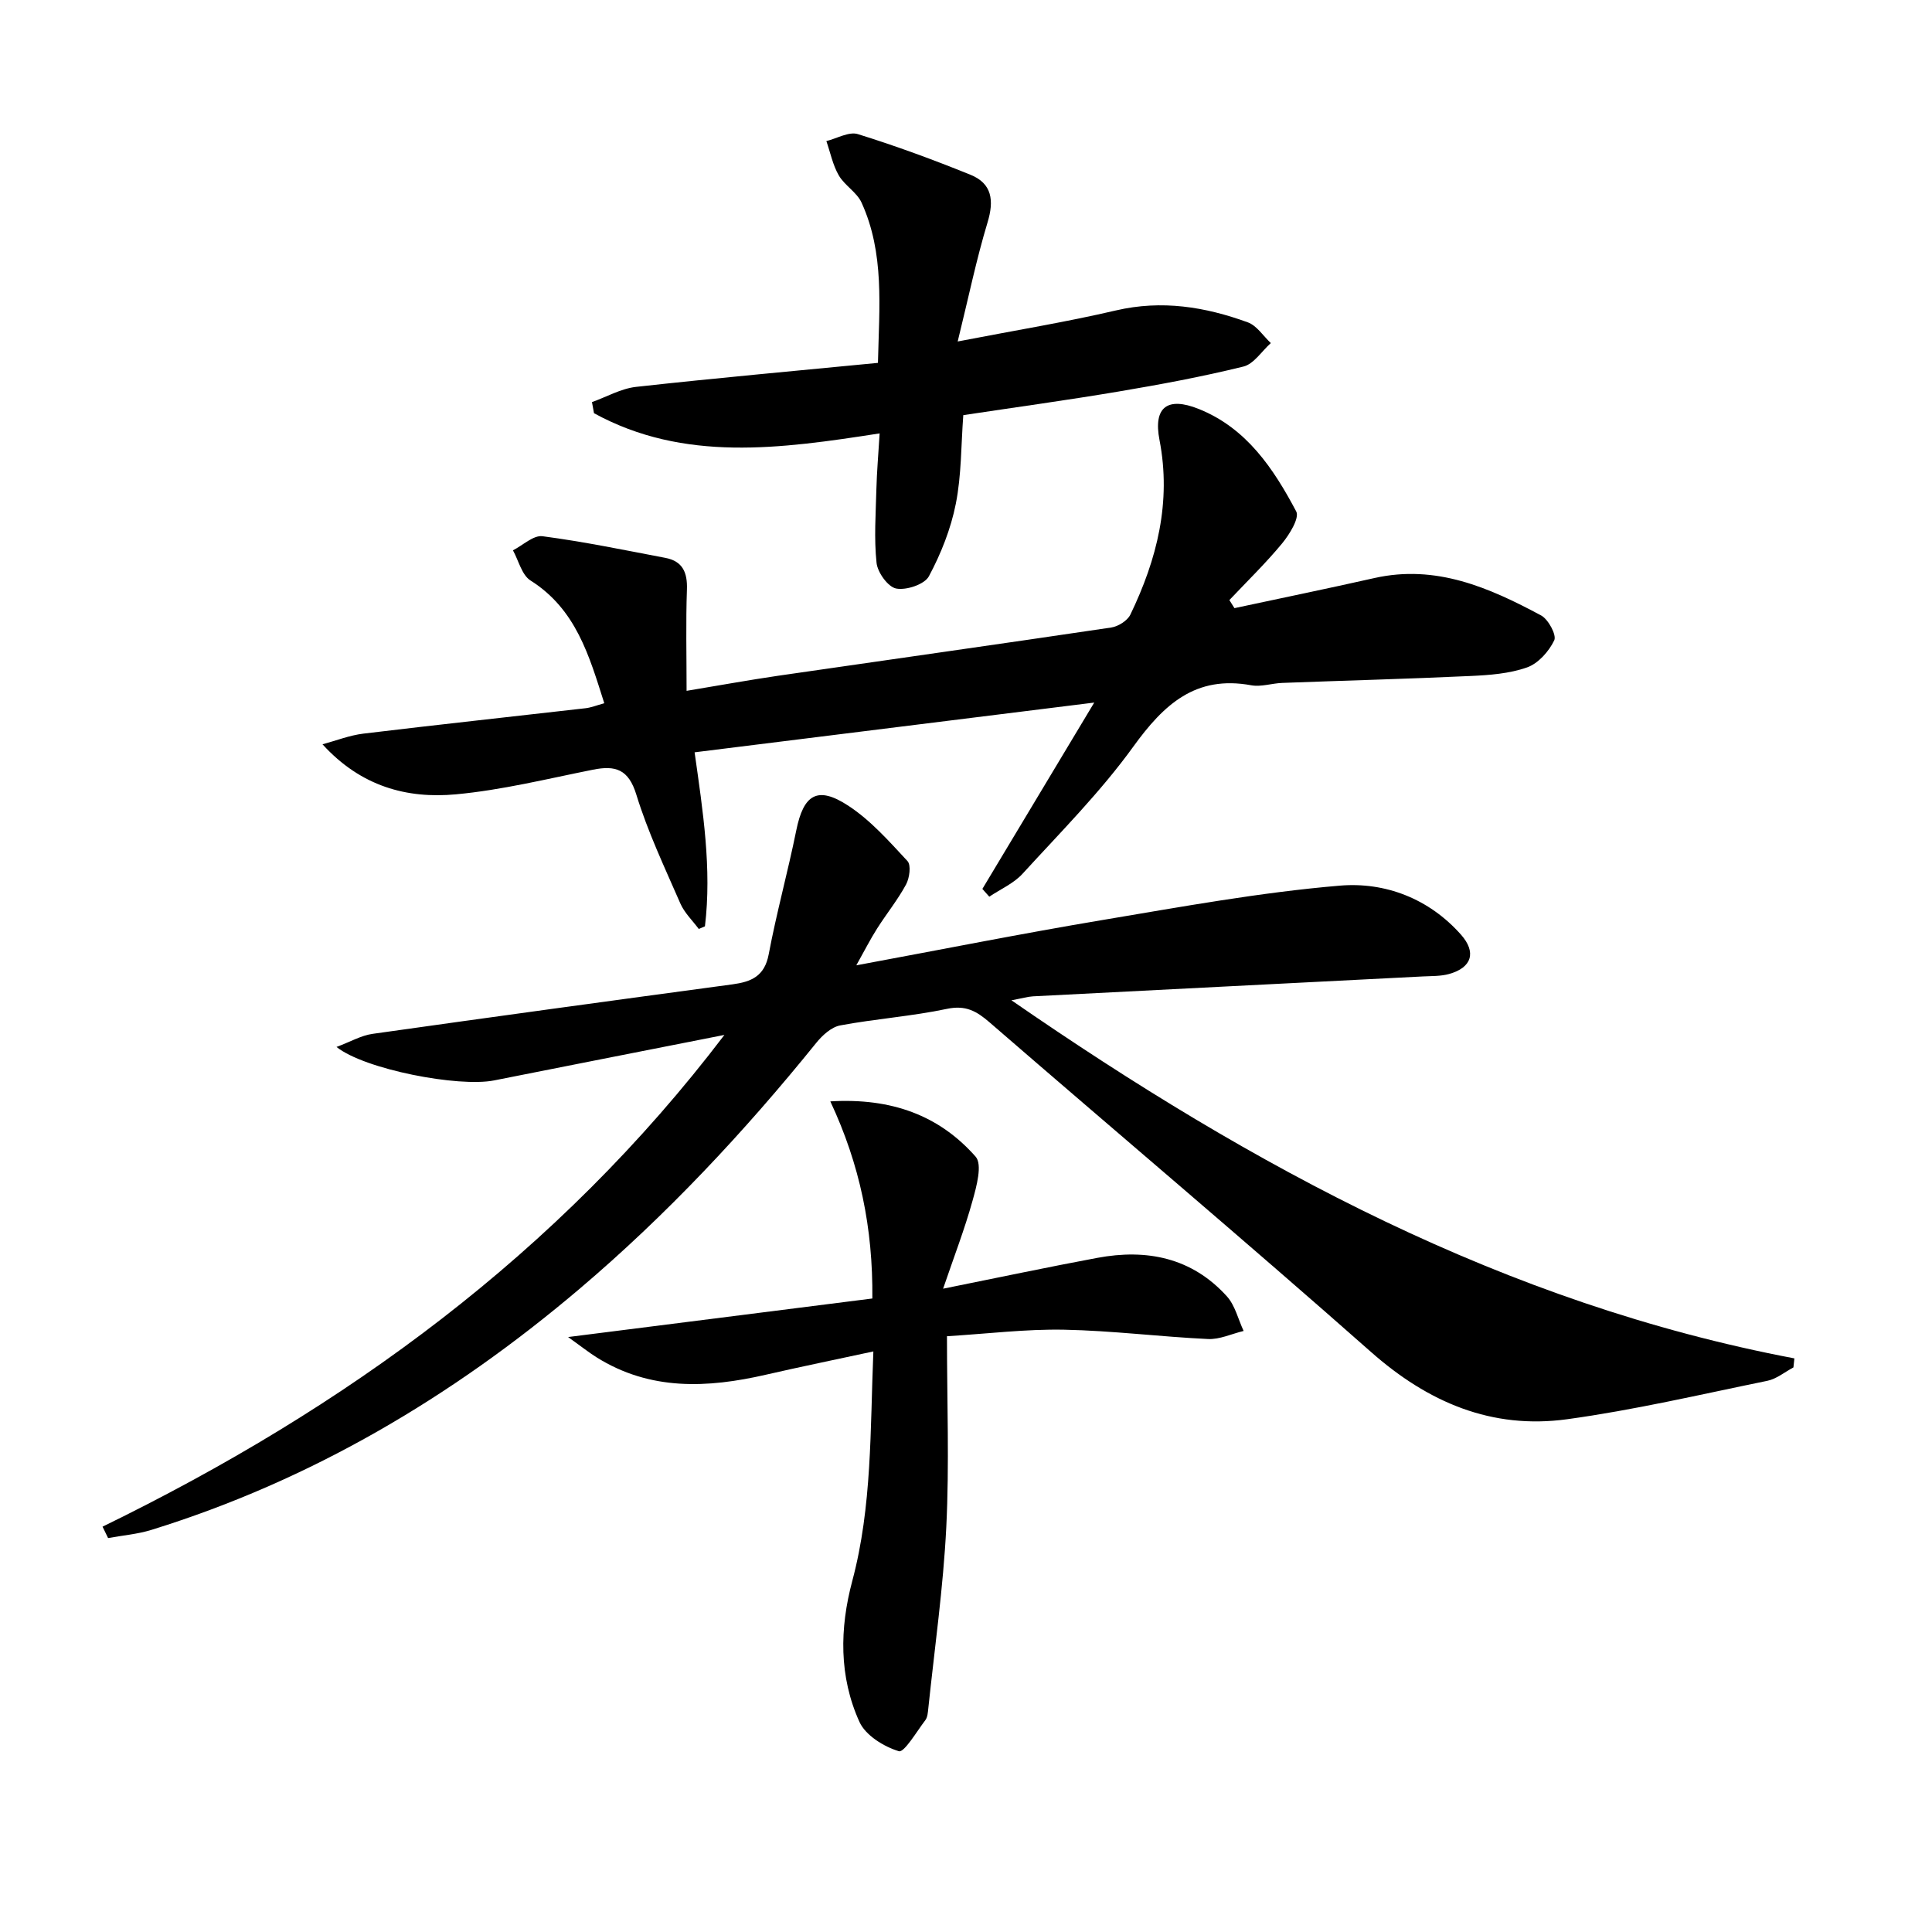 <svg enable-background="new 0 0 400 400" viewBox="0 0 400 400" xmlns="http://www.w3.org/2000/svg"><path d="m21.23 316.08c50.15-24.46 94.25-56.43 128.75-101.81-16.55 3.27-32.12 6.32-47.69 9.42-7.3 1.46-26.8-2.27-32.62-6.93 2.88-1.07 5.1-2.38 7.46-2.71 24.83-3.51 49.67-6.9 74.52-10.25 3.9-.53 6.64-1.67 7.5-6.21 1.62-8.61 3.97-17.08 5.71-25.67 1.5-7.43 4.38-9.29 10.75-5.12 4.63 3.02 8.46 7.37 12.27 11.47.79.85.43 3.51-.29 4.85-1.73 3.2-4.06 6.07-6.01 9.15-1.38 2.17-2.55 4.48-4.29 7.59 17.69-3.28 34.26-6.58 50.91-9.37 16.36-2.74 32.73-5.74 49.23-7.13 9.31-.78 18.41 2.65 25.06 10.16 3.21 3.63 2.26 6.81-2.46 8.13-1.72.48-3.61.42-5.43.51-26.9 1.38-53.8 2.73-80.7 4.12-1.12.06-2.23.4-4.49.82 50.17 34.65 102.2 62.78 162.1 74.14-.07.62-.14 1.25-.2 1.87-1.79.95-3.49 2.38-5.39 2.77-13.8 2.82-27.55 6.05-41.48 7.96-15.57 2.13-28.75-3.47-40.59-13.93-26.07-23.04-52.68-45.47-78.98-68.25-2.68-2.32-4.94-3.6-8.79-2.79-7.29 1.54-14.79 2.06-22.12 3.43-1.83.34-3.7 2.05-4.96 3.61-14.9 18.44-31.03 35.69-49.13 51.03-26.31 22.29-55.45 39.56-88.53 49.81-2.88.89-5.97 1.14-8.96 1.69-.4-.79-.78-1.57-1.15-2.36z"/><path d="m203.39 184.04c7.46-12.44 14.93-24.87 23.16-38.58-28.47 3.54-55.28 6.88-82.74 10.3 1.72 12.18 3.58 24.07 2.14 36.03-.43.18-.85.36-1.28.54-1.29-1.74-2.95-3.32-3.8-5.25-3.24-7.44-6.75-14.83-9.12-22.55-1.62-5.28-4.32-6.11-9-5.17-9.43 1.88-18.84 4.22-28.38 5.1-10.08.93-19.62-1.6-27.6-10.36 2.82-.76 5.59-1.86 8.46-2.21 15.33-1.85 30.68-3.5 46.01-5.26 1.13-.13 2.23-.58 3.87-1.03-3.13-9.85-5.84-19.46-15.28-25.42-1.8-1.14-2.45-4.11-3.63-6.24 2.05-1.04 4.24-3.17 6.12-2.92 8.53 1.12 16.97 2.87 25.43 4.48 3.59.68 4.6 3.03 4.47 6.57-.24 6.75-.07 13.51-.07 20.96 6.65-1.1 12.78-2.22 18.93-3.12 23-3.34 46.01-6.57 68.99-9.99 1.45-.22 3.35-1.41 3.96-2.67 5.51-11.43 8.52-23.31 6.03-36.16-1.31-6.77 1.61-9.03 8.13-6.42 9.9 3.97 15.48 12.35 20.18 21.22.71 1.35-1.38 4.74-2.9 6.59-3.4 4.12-7.26 7.86-10.94 11.76.35.56.7 1.12 1.05 1.67 9.66-2.07 19.34-4.06 28.97-6.23 12.75-2.87 23.78 1.98 34.52 7.74 1.5.81 3.24 4.06 2.72 5.15-1.1 2.3-3.31 4.79-5.63 5.61-3.68 1.3-7.8 1.6-11.77 1.78-12.96.6-25.94.94-38.91 1.43-2.15.08-4.38.86-6.42.49-11.55-2.13-18.11 3.98-24.42 12.7-6.79 9.4-15.08 17.73-22.94 26.33-1.83 2-4.56 3.18-6.88 4.74-.45-.52-.94-1.06-1.43-1.61z"/><path d="m180.82 279.8c-7.76 1.68-15.03 3.16-22.25 4.82-12.11 2.78-23.96 3.34-35.04-3.59-1.6-1-3.09-2.19-5.91-4.21 21.99-2.78 42.42-5.37 62.99-7.98.14-14.58-2.57-27.72-8.7-40.81 12.69-.76 22.56 2.92 30.08 11.44 1.44 1.63.19 6.17-.64 9.14-1.61 5.82-3.8 11.48-6.09 18.2 11.58-2.33 21.72-4.48 31.91-6.38 10.26-1.92 19.6-.05 26.85 7.97 1.7 1.89 2.33 4.75 3.46 7.16-2.47.59-4.96 1.79-7.39 1.67-9.94-.47-19.86-1.74-29.8-1.93-7.9-.15-15.82.84-24.23 1.35 0 13.58.5 26.57-.14 39.5-.63 12.57-2.42 25.07-3.73 37.6-.09.82-.15 1.78-.6 2.38-1.79 2.35-4.39 6.77-5.49 6.44-3.11-.94-6.89-3.27-8.16-6.07-4.25-9.36-4.12-19.33-1.48-29.2 4.11-15.42 3.69-31.2 4.36-47.5z"/><path d="m198.28 70.7c12.04-2.33 22.49-4.03 32.77-6.43 9.49-2.21 18.47-.75 27.3 2.47 1.86.68 3.19 2.82 4.76 4.29-1.88 1.68-3.52 4.33-5.67 4.86-8.52 2.1-17.18 3.71-25.84 5.17-10.62 1.79-21.29 3.25-32.16 4.89-.47 6.24-.37 12.43-1.55 18.36-1.03 5.19-3.07 10.33-5.57 15-.91 1.69-4.67 2.94-6.77 2.54-1.69-.32-3.86-3.32-4.07-5.32-.54-5.07-.16-10.24-.03-15.37.09-3.44.39-6.88.67-11.43-20.54 3.19-40.53 6.01-59.14-4.18-.14-.77-.28-1.54-.42-2.3 3.04-1.08 6-2.8 9.12-3.15 16.5-1.83 33.03-3.31 50.09-4.97.26-11.59 1.39-22.7-3.4-33.19-.98-2.14-3.5-3.54-4.71-5.63-1.24-2.14-1.74-4.71-2.57-7.1 2.19-.54 4.68-2.02 6.53-1.44 7.88 2.45 15.65 5.31 23.3 8.41 4.5 1.82 4.92 5.35 3.53 9.91-2.29 7.57-3.89 15.34-6.17 24.61z"/></svg>
